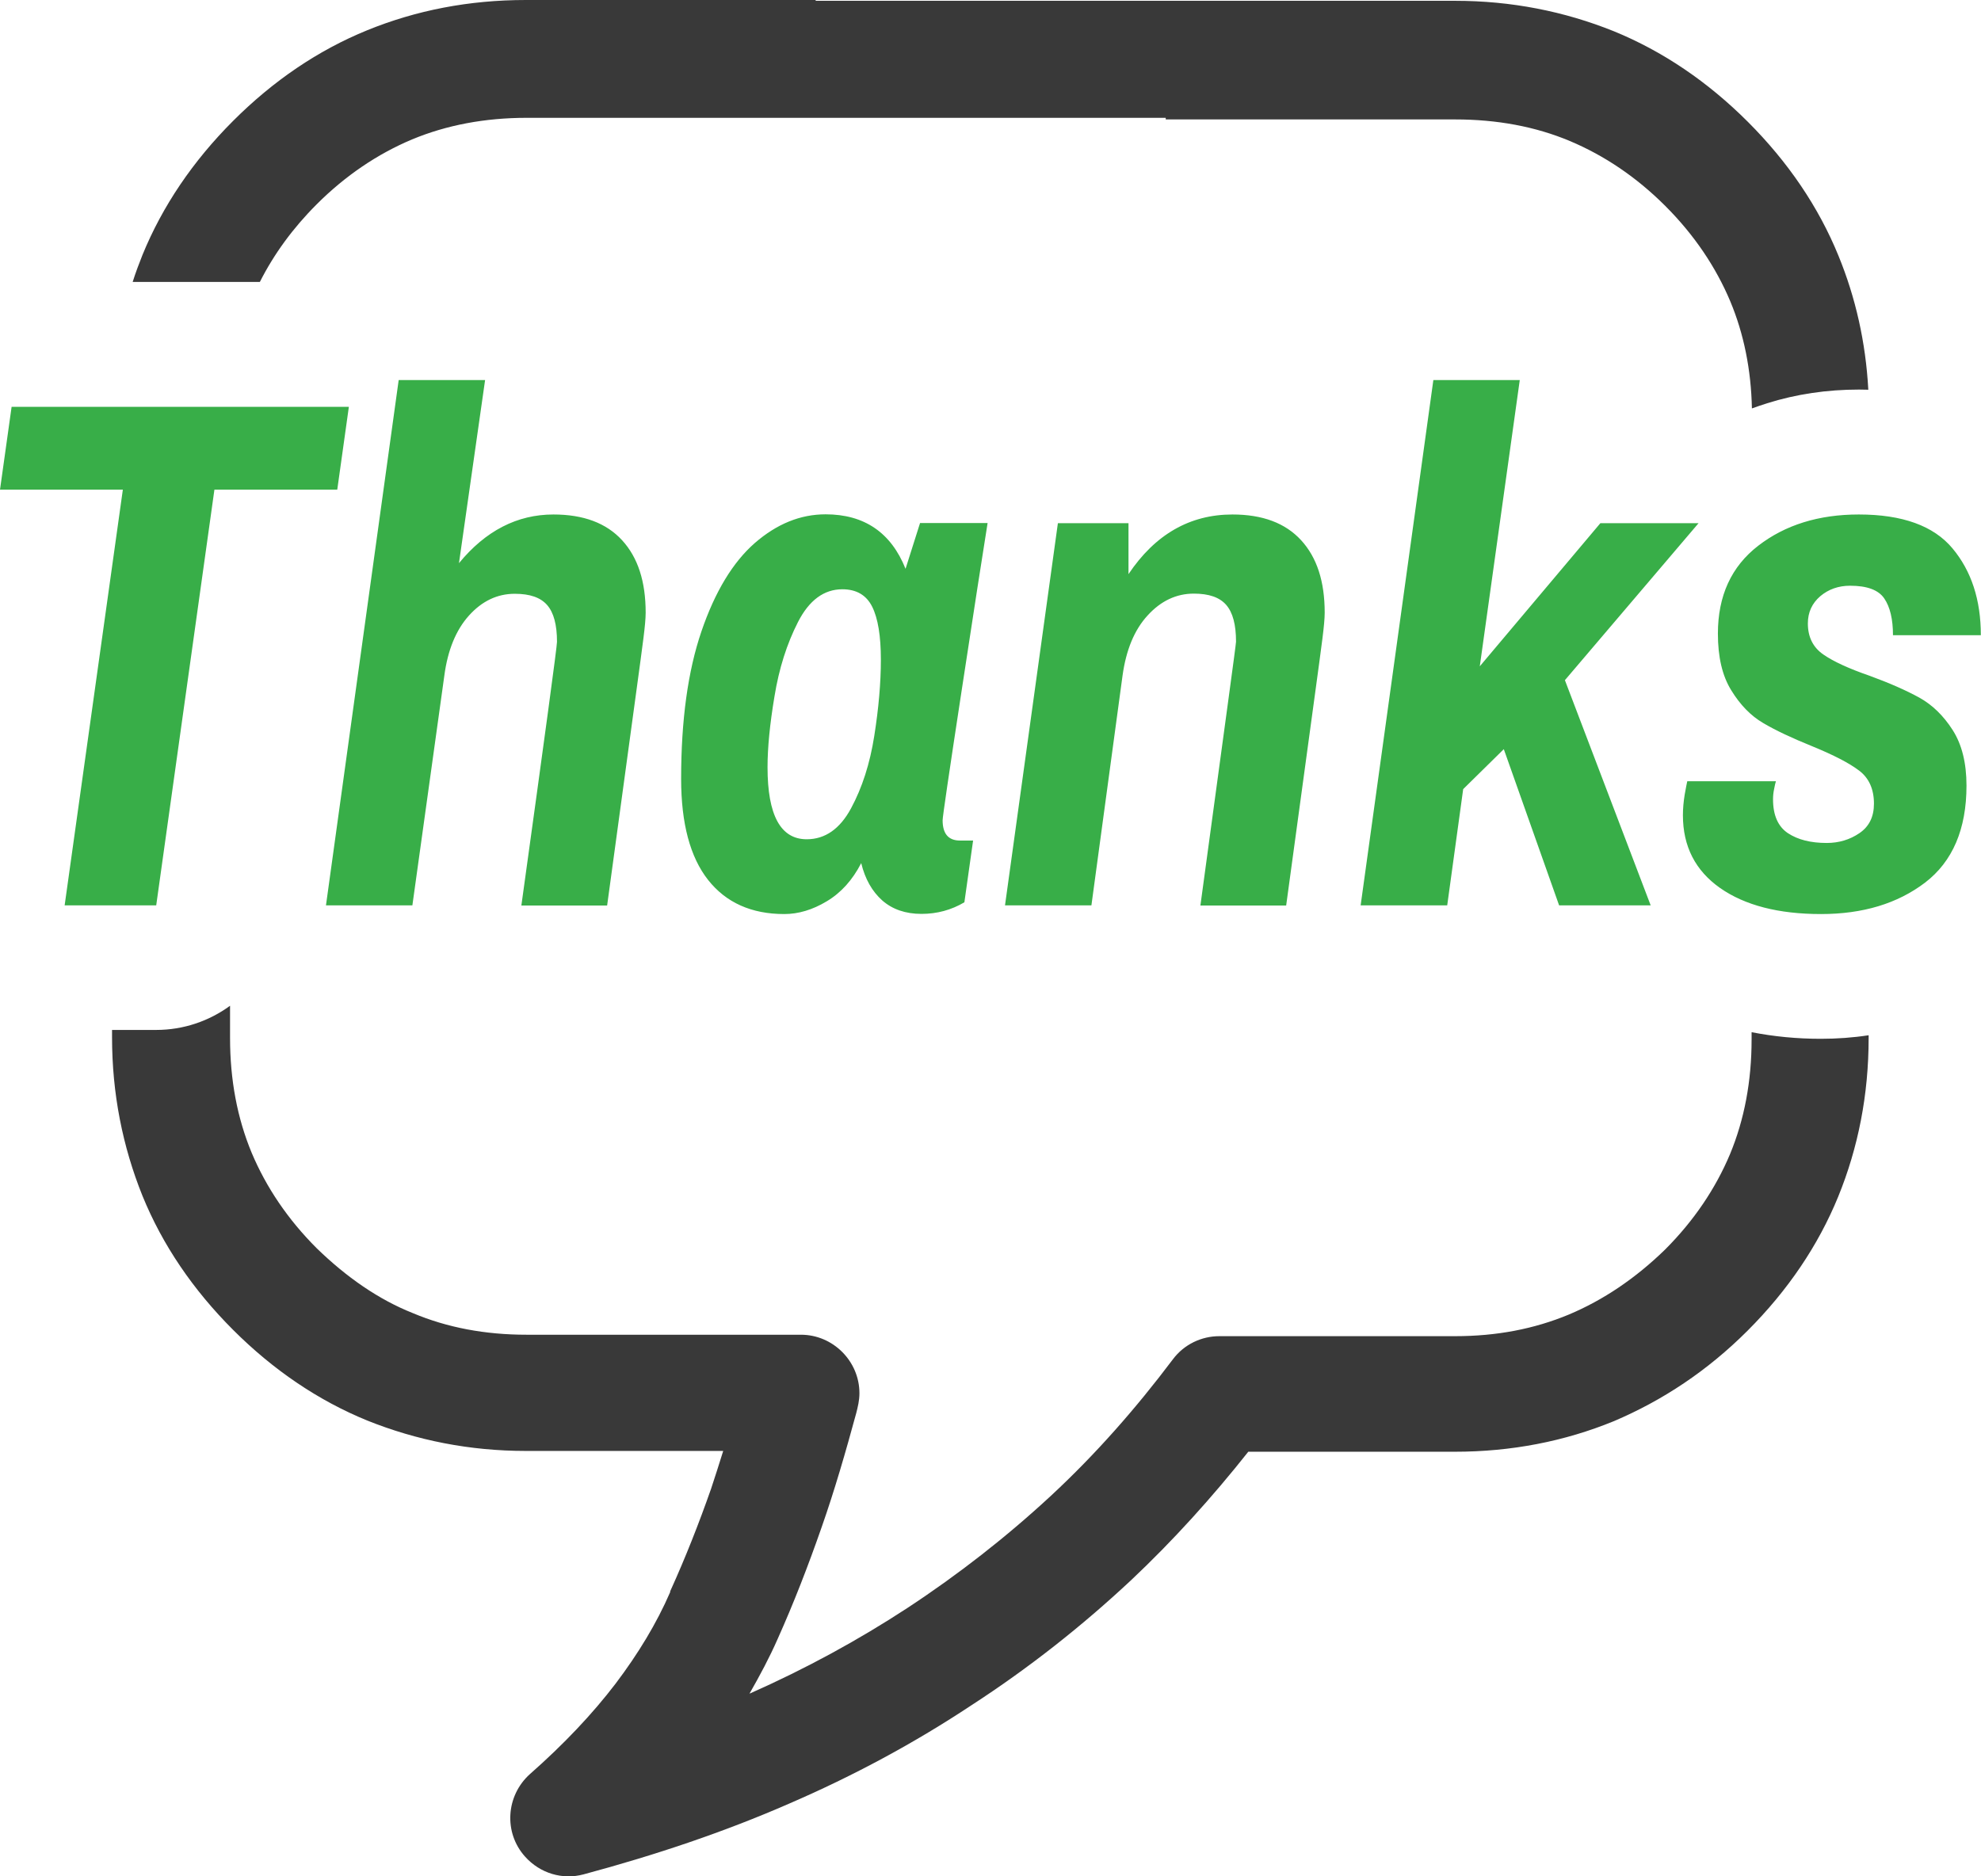 <?xml version="1.0" encoding="UTF-8"?>
<svg xmlns="http://www.w3.org/2000/svg" xmlns:xlink="http://www.w3.org/1999/xlink" version="1.1" id="Layer_1" x="0px" y="0px" viewBox="0 0 122.88 116.41" style="enable-background:new 0 0 122.88 116.41" xml:space="preserve">
  <style type="text/css">.st0{fill:#393939;} .st1{fill:#38AE48;}</style>
  <g>
    <path class="st0" d="M72.31,7.31H32.67c-2.59,0-4.97,0.45-7.11,1.34c-2.14,0.9-4.13,2.24-5.92,4.03c-1.48,1.48-2.65,3.09-3.52,4.81 H8.23c0.18-0.57,0.39-1.13,0.61-1.68c1.24-3.03,3.13-5.82,5.62-8.31c2.49-2.49,5.27-4.38,8.31-5.62C25.81,0.64,29.09,0,32.62,0 h17.95l0.05,0.05l0,0h39.64c3.48,0,6.77,0.65,9.85,1.89c3.03,1.24,5.82,3.13,8.31,5.62c2.49,2.49,4.38,5.27,5.62,8.31 c1.06,2.59,1.69,5.36,1.85,8.31c-0.19,0-0.39-0.01-0.58-0.01c-1.98,0-3.88,0.28-5.7,0.85c-0.32,0.1-0.63,0.21-0.94,0.32 c-0.05-2.4-0.5-4.63-1.34-6.64c-0.9-2.14-2.24-4.13-4.03-5.92c-1.79-1.79-3.78-3.13-5.92-4.03c-2.14-0.9-4.53-1.34-7.11-1.34H72.31 V7.31L72.31,7.31L72.31,7.31z M14.27,62.4v2.01c0,2.59,0.45,4.97,1.34,7.11c0.9,2.14,2.24,4.13,4.03,5.92 c1.84,1.79,3.83,3.18,5.97,4.03c2.14,0.9,4.48,1.34,7.06,1.34h17.01c1.99,0,3.63,1.64,3.63,3.63c0,0.45-0.1,0.85-0.2,1.24 c-0.65,2.39-1.34,4.78-2.14,7.06c-0.85,2.44-1.74,4.73-2.74,6.96c-0.5,1.14-1.09,2.24-1.74,3.38c3.48-1.54,6.76-3.33,9.8-5.32 c3.18-2.09,6.17-4.43,8.9-6.96c2.79-2.59,5.27-5.42,7.56-8.46c0.7-0.94,1.79-1.44,2.88-1.44h14.62c2.59,0,4.92-0.45,7.06-1.34 c2.14-0.9,4.13-2.24,5.97-4.03c1.79-1.79,3.13-3.78,4.03-5.92c0.89-2.14,1.34-4.53,1.34-7.11v-0.46c1.38,0.27,2.81,0.41,4.29,0.41 c1,0,1.99-0.07,2.97-0.22v0.17c0,3.53-0.65,6.81-1.89,9.85c-1.24,3.03-3.13,5.82-5.62,8.31c-2.49,2.49-5.27,4.33-8.31,5.62 c-3.03,1.24-6.32,1.89-9.85,1.89H77.43c-2.24,2.83-4.67,5.52-7.26,7.96c-3.08,2.88-6.37,5.47-9.9,7.76 c-3.53,2.34-7.31,4.38-11.34,6.12c-3.98,1.74-8.26,3.18-12.73,4.38c-1.29,0.35-2.69-0.05-3.63-1.1c-1.34-1.49-1.19-3.78,0.3-5.12 c2.09-1.84,3.88-3.73,5.32-5.62c1.39-1.84,2.54-3.73,3.38-5.67v-0.05c0.95-2.09,1.79-4.23,2.54-6.37c0.25-0.75,0.5-1.54,0.75-2.34 H32.62c-3.48,0-6.76-0.65-9.85-1.89c-3.03-1.24-5.82-3.13-8.31-5.62c-2.49-2.49-4.38-5.27-5.62-8.31 c-1.24-3.08-1.89-6.36-1.89-9.85v-0.45h2.74V63.9C11.38,63.9,12.97,63.35,14.27,62.4L14.27,62.4z"></path>
    <path class="st1" d="M7.62,30.38H0l0.72-5.14h20.92l-0.72,5.14H13.3L9.69,56.17H4.01L7.62,30.38L7.62,30.38z M24.73,23.58h5.36 l-1.62,11.36c1.65-2.01,3.61-3.02,5.86-3.02c1.86,0,3.28,0.53,4.26,1.6c0.98,1.07,1.46,2.56,1.46,4.49c0,0.36-0.05,0.89-0.14,1.6 c-0.09,0.71-0.24,1.83-0.45,3.36l-1.8,13.21h-5.32c1.47-10.61,2.21-16.06,2.21-16.36c0-1.05-0.2-1.81-0.61-2.28 c-0.41-0.47-1.07-0.7-2.01-0.7c-1.08,0-2.03,0.45-2.84,1.35c-0.81,0.9-1.32,2.15-1.53,3.74l-1.98,14.24h-5.36L24.73,23.58 L24.73,23.58z M48.65,56.71c-2.04,0-3.62-0.71-4.73-2.12c-1.11-1.41-1.67-3.5-1.67-6.27c0-3.64,0.42-6.69,1.26-9.15 c0.84-2.46,1.95-4.29,3.31-5.48c1.37-1.19,2.83-1.78,4.39-1.78c2.4,0,4.06,1.13,4.96,3.38l0.9-2.84h4.19 c-0.3,1.86-0.84,5.35-1.62,10.46c-0.78,5.11-1.17,7.77-1.17,7.98c0,0.84,0.36,1.26,1.08,1.26h0.81l-0.54,3.83 c-0.81,0.48-1.7,0.72-2.66,0.72c-0.99,0-1.8-0.28-2.43-0.83c-0.63-0.56-1.07-1.33-1.31-2.32c-0.54,1.05-1.25,1.84-2.14,2.37 C50.4,56.45,49.52,56.71,48.65,56.71L48.65,56.71z M50.04,52.07c1.14,0,2.06-0.64,2.75-1.92c0.69-1.28,1.17-2.77,1.44-4.49 c0.27-1.71,0.41-3.29,0.41-4.73c0-1.47-0.18-2.57-0.54-3.29c-0.36-0.72-0.98-1.08-1.85-1.08c-1.14,0-2.06,0.68-2.75,2.03 c-0.69,1.35-1.18,2.89-1.46,4.62c-0.29,1.73-0.43,3.19-0.43,4.39C47.61,50.58,48.42,52.07,50.04,52.07L50.04,52.07z M65.62,32.46 H70v3.16c1.65-2.46,3.8-3.7,6.45-3.7c1.86,0,3.28,0.53,4.26,1.6c0.98,1.07,1.46,2.56,1.46,4.49c0,0.36-0.05,0.89-0.14,1.6 c-0.09,0.71-0.24,1.83-0.45,3.36l-1.8,13.21h-5.32l1.71-12.58c0.33-2.43,0.5-3.7,0.5-3.79c0-1.05-0.2-1.81-0.61-2.28 c-0.41-0.47-1.07-0.7-2.01-0.7c-1.08,0-2.04,0.45-2.86,1.35c-0.83,0.9-1.34,2.15-1.56,3.74L67.7,56.17h-5.36L65.62,32.46 L65.62,32.46z M88.91,23.58h5.36l-2.48,17.76l7.48-8.88h6.09l-8.29,9.74l5.32,13.97h-5.68l-3.43-9.69l-2.52,2.48l-0.99,7.21H84.4 L88.91,23.58L88.91,23.58z M112.96,56.71c-2.64,0-4.73-0.54-6.27-1.62c-1.53-1.08-2.3-2.58-2.3-4.51c0-0.42,0.04-0.85,0.11-1.28 c0.08-0.44,0.13-0.71,0.16-0.83h5.5c-0.03,0.09-0.07,0.25-0.11,0.47c-0.05,0.23-0.07,0.44-0.07,0.65c0,0.99,0.31,1.69,0.92,2.1 c0.62,0.41,1.42,0.61,2.41,0.61c0.75,0,1.43-0.2,2.03-0.61c0.6-0.41,0.9-1.01,0.9-1.83c0-0.9-0.31-1.59-0.92-2.05 c-0.62-0.47-1.59-0.97-2.91-1.51c-1.26-0.51-2.28-0.99-3.04-1.44c-0.77-0.45-1.43-1.13-1.98-2.03c-0.56-0.9-0.83-2.07-0.83-3.52 c0-2.34,0.83-4.16,2.5-5.45c1.67-1.29,3.75-1.94,6.24-1.94c2.7,0,4.64,0.7,5.81,2.1c1.17,1.4,1.76,3.19,1.76,5.39h-5.45 c0-0.99-0.18-1.75-0.54-2.28c-0.36-0.53-1.07-0.79-2.12-0.79c-0.72,0-1.34,0.22-1.85,0.65c-0.51,0.44-0.77,1-0.77,1.69 c0,0.84,0.32,1.48,0.95,1.92c0.63,0.44,1.59,0.88,2.89,1.33c1.23,0.45,2.25,0.9,3.07,1.35c0.81,0.45,1.5,1.12,2.07,2.01 c0.57,0.89,0.86,2.04,0.86,3.45c0,2.7-0.86,4.71-2.57,6.02C117.7,56.06,115.55,56.71,112.96,56.71L112.96,56.71z"></path>
  </g>
</svg>
